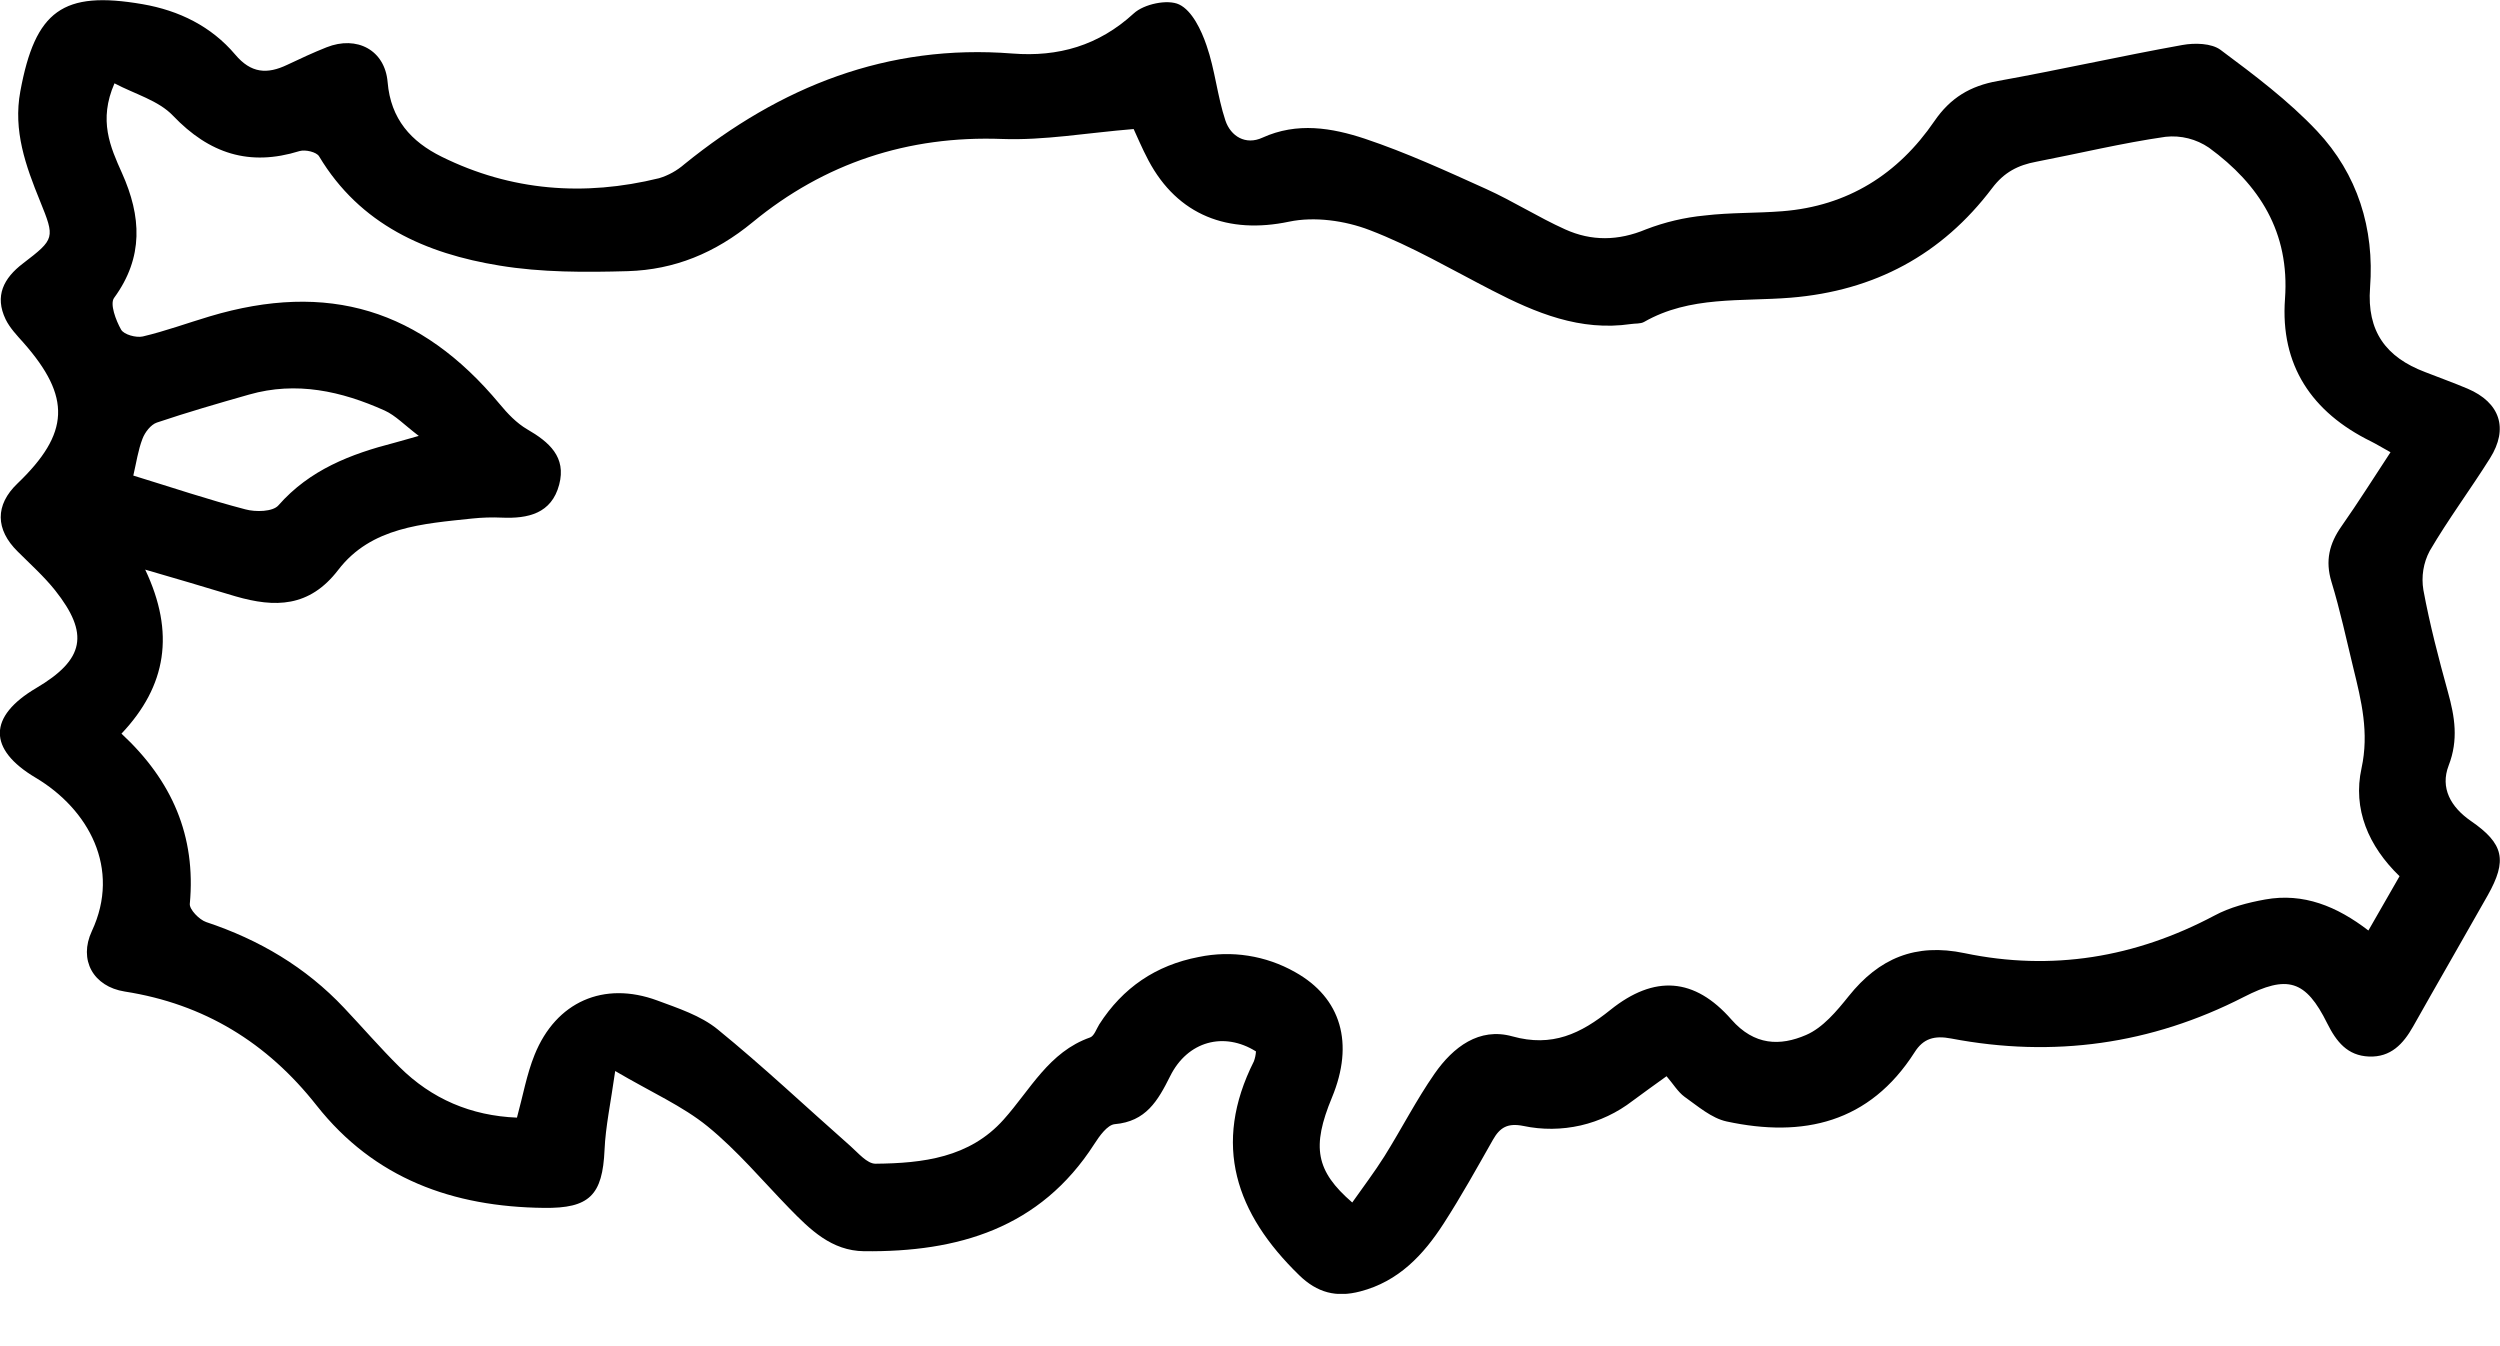 <svg width="39" height="21" viewBox="0 0 39 21" fill="none" xmlns="http://www.w3.org/2000/svg">
<g clip-path="url(#clip0_272_1229)">
<path d="M25.998 16.789C25.805 16.929 25.636 17.048 25.469 17.173C25.229 17.358 24.953 17.489 24.658 17.557C24.363 17.624 24.057 17.627 23.761 17.564C23.521 17.517 23.4 17.586 23.29 17.78C23.041 18.219 22.796 18.661 22.523 19.084C22.207 19.575 21.818 19.991 21.22 20.146C20.848 20.244 20.55 20.169 20.266 19.892C19.28 18.933 18.906 17.858 19.561 16.556C19.579 16.506 19.59 16.455 19.593 16.402C19.097 16.091 18.526 16.238 18.253 16.791C18.061 17.175 17.876 17.495 17.39 17.537C17.275 17.548 17.151 17.722 17.071 17.847C16.224 19.166 14.94 19.535 13.48 19.519C12.972 19.513 12.639 19.183 12.312 18.848C11.892 18.416 11.502 17.949 11.039 17.572C10.648 17.254 10.169 17.044 9.597 16.708C9.526 17.212 9.447 17.572 9.431 17.936C9.4 18.645 9.196 18.853 8.483 18.843C7.068 18.827 5.841 18.389 4.938 17.244C4.167 16.265 3.186 15.662 1.946 15.468C1.454 15.39 1.223 14.974 1.433 14.525C1.89 13.547 1.381 12.624 0.557 12.133C-0.194 11.687 -0.186 11.177 0.566 10.733C1.318 10.289 1.398 9.888 0.859 9.208C0.686 8.992 0.475 8.802 0.277 8.605C-0.074 8.26 -0.078 7.878 0.271 7.544C1.09 6.759 1.113 6.195 0.367 5.347C0.265 5.233 0.154 5.117 0.088 4.982C-0.087 4.618 0.056 4.34 0.358 4.11C0.858 3.727 0.859 3.715 0.624 3.135C0.401 2.587 0.203 2.04 0.317 1.425C0.55 0.164 0.98 -0.149 2.223 0.065C2.795 0.164 3.296 0.411 3.669 0.851C3.917 1.146 4.169 1.16 4.481 1.011C4.684 0.915 4.887 0.82 5.094 0.738C5.568 0.55 6.005 0.781 6.047 1.282C6.095 1.859 6.414 2.21 6.89 2.445C7.975 2.981 9.114 3.067 10.282 2.78C10.428 2.736 10.562 2.661 10.677 2.561C12.171 1.351 13.842 0.681 15.795 0.835C16.507 0.891 17.138 0.713 17.687 0.209C17.845 0.063 18.215 -0.016 18.395 0.07C18.596 0.166 18.74 0.468 18.822 0.709C18.954 1.087 18.99 1.499 19.116 1.879C19.199 2.127 19.432 2.268 19.693 2.148C20.235 1.901 20.778 1.994 21.292 2.164C21.939 2.381 22.562 2.667 23.184 2.948C23.604 3.138 23.996 3.389 24.416 3.578C24.826 3.764 25.245 3.759 25.677 3.578C25.971 3.465 26.278 3.392 26.592 3.362C26.994 3.314 27.402 3.327 27.806 3.295C28.823 3.215 29.61 2.718 30.177 1.889C30.427 1.524 30.738 1.34 31.163 1.264C32.126 1.091 33.082 0.875 34.045 0.702C34.237 0.667 34.5 0.673 34.642 0.779C35.167 1.17 35.699 1.57 36.146 2.044C36.778 2.716 37.043 3.565 36.973 4.486C36.921 5.172 37.224 5.574 37.831 5.804C38.053 5.891 38.276 5.971 38.494 6.063C39 6.279 39.137 6.683 38.844 7.149C38.539 7.635 38.193 8.099 37.904 8.593C37.804 8.78 37.77 8.996 37.805 9.205C37.904 9.741 38.043 10.271 38.188 10.797C38.295 11.182 38.354 11.542 38.199 11.942C38.064 12.292 38.232 12.59 38.544 12.806C39.062 13.162 39.116 13.421 38.808 13.968C38.422 14.652 38.029 15.33 37.644 16.014C37.49 16.287 37.295 16.495 36.957 16.482C36.619 16.469 36.447 16.249 36.306 15.967C35.968 15.284 35.683 15.205 35.003 15.553C33.557 16.294 32.031 16.504 30.44 16.201C30.175 16.15 30.003 16.201 29.868 16.415C29.164 17.518 28.13 17.752 26.936 17.495C26.7 17.444 26.487 17.257 26.279 17.11C26.175 17.034 26.101 16.908 25.998 16.789ZM8.064 17.437C8.158 17.094 8.216 16.76 8.34 16.454C8.674 15.627 9.418 15.3 10.252 15.607C10.578 15.728 10.931 15.843 11.194 16.057C11.906 16.637 12.576 17.27 13.266 17.878C13.387 17.985 13.527 18.155 13.658 18.154C14.395 18.147 15.126 18.061 15.657 17.465C16.073 17.001 16.362 16.41 17.006 16.184C17.069 16.161 17.103 16.054 17.148 15.981C17.515 15.408 18.032 15.057 18.7 14.929C19.212 14.822 19.746 14.906 20.202 15.164C20.925 15.567 21.128 16.278 20.779 17.12C20.459 17.892 20.525 18.266 21.095 18.759C21.265 18.517 21.443 18.283 21.597 18.038C21.864 17.611 22.094 17.159 22.381 16.747C22.669 16.335 23.074 16.023 23.592 16.167C24.214 16.34 24.659 16.127 25.124 15.753C25.808 15.205 26.434 15.248 27.01 15.905C27.368 16.313 27.772 16.32 28.174 16.146C28.436 16.034 28.652 15.774 28.839 15.541C29.313 14.948 29.881 14.709 30.646 14.869C32.01 15.154 33.311 14.938 34.545 14.283C34.786 14.153 35.066 14.081 35.336 14.032C35.934 13.924 36.457 14.139 36.947 14.516L37.433 13.669C36.947 13.199 36.7 12.621 36.84 11.983C36.96 11.429 36.838 10.934 36.712 10.421C36.603 9.972 36.506 9.519 36.371 9.077C36.271 8.748 36.337 8.48 36.528 8.209C36.79 7.836 37.032 7.45 37.292 7.055C37.155 6.979 37.072 6.928 36.986 6.885C36.064 6.431 35.57 5.698 35.646 4.661C35.721 3.624 35.248 2.88 34.46 2.304C34.262 2.169 34.022 2.108 33.783 2.134C33.106 2.231 32.439 2.393 31.766 2.523C31.482 2.576 31.265 2.686 31.078 2.934C30.293 3.974 29.242 4.537 27.936 4.644C27.166 4.707 26.364 4.612 25.648 5.022C25.591 5.054 25.511 5.044 25.442 5.055C24.65 5.171 23.958 4.882 23.278 4.531C22.645 4.206 22.024 3.84 21.363 3.588C20.98 3.441 20.505 3.375 20.11 3.458C19.163 3.657 18.373 3.363 17.916 2.503C17.813 2.309 17.729 2.106 17.685 2.013C16.952 2.073 16.291 2.192 15.633 2.168C14.162 2.113 12.86 2.546 11.742 3.466C11.156 3.948 10.521 4.208 9.795 4.23C9.127 4.249 8.447 4.251 7.792 4.143C6.643 3.956 5.618 3.506 4.978 2.439C4.938 2.371 4.763 2.33 4.672 2.357C3.89 2.6 3.265 2.397 2.699 1.805C2.473 1.567 2.103 1.468 1.786 1.3C1.533 1.878 1.721 2.294 1.903 2.7C2.205 3.373 2.244 4.012 1.78 4.647C1.711 4.74 1.807 4.997 1.889 5.142C1.933 5.22 2.123 5.272 2.227 5.249C2.579 5.166 2.922 5.04 3.27 4.936C5.115 4.384 6.565 4.825 7.793 6.301C7.917 6.451 8.059 6.601 8.224 6.697C8.566 6.895 8.838 7.129 8.723 7.561C8.604 8.012 8.237 8.093 7.827 8.075C7.673 8.068 7.519 8.073 7.366 8.089C6.598 8.171 5.791 8.219 5.276 8.891C4.825 9.479 4.288 9.48 3.675 9.303C3.434 9.233 3.193 9.158 2.952 9.087C2.746 9.026 2.539 8.966 2.265 8.886C2.733 9.872 2.599 10.701 1.895 11.445C2.687 12.18 3.059 13.044 2.961 14.1C2.953 14.187 3.108 14.347 3.216 14.384C4.043 14.659 4.769 15.087 5.368 15.723C5.657 16.029 5.932 16.348 6.231 16.644C6.734 17.144 7.348 17.406 8.064 17.435V17.437ZM2.08 7.419C2.683 7.604 3.249 7.795 3.828 7.946C3.989 7.99 4.256 7.984 4.343 7.884C4.832 7.327 5.471 7.083 6.154 6.907C6.252 6.881 6.348 6.852 6.533 6.8C6.308 6.629 6.17 6.481 6 6.404C5.325 6.101 4.623 5.945 3.887 6.155C3.405 6.292 2.922 6.432 2.447 6.592C2.353 6.624 2.261 6.743 2.223 6.844C2.154 7.022 2.127 7.217 2.08 7.417V7.419Z" fill="black"/>
</g>
<defs>
<clipPath id="clip0_272_1229">
<rect width="39" height="20.184" fill="white"/>
</clipPath>
</defs>
</svg>
